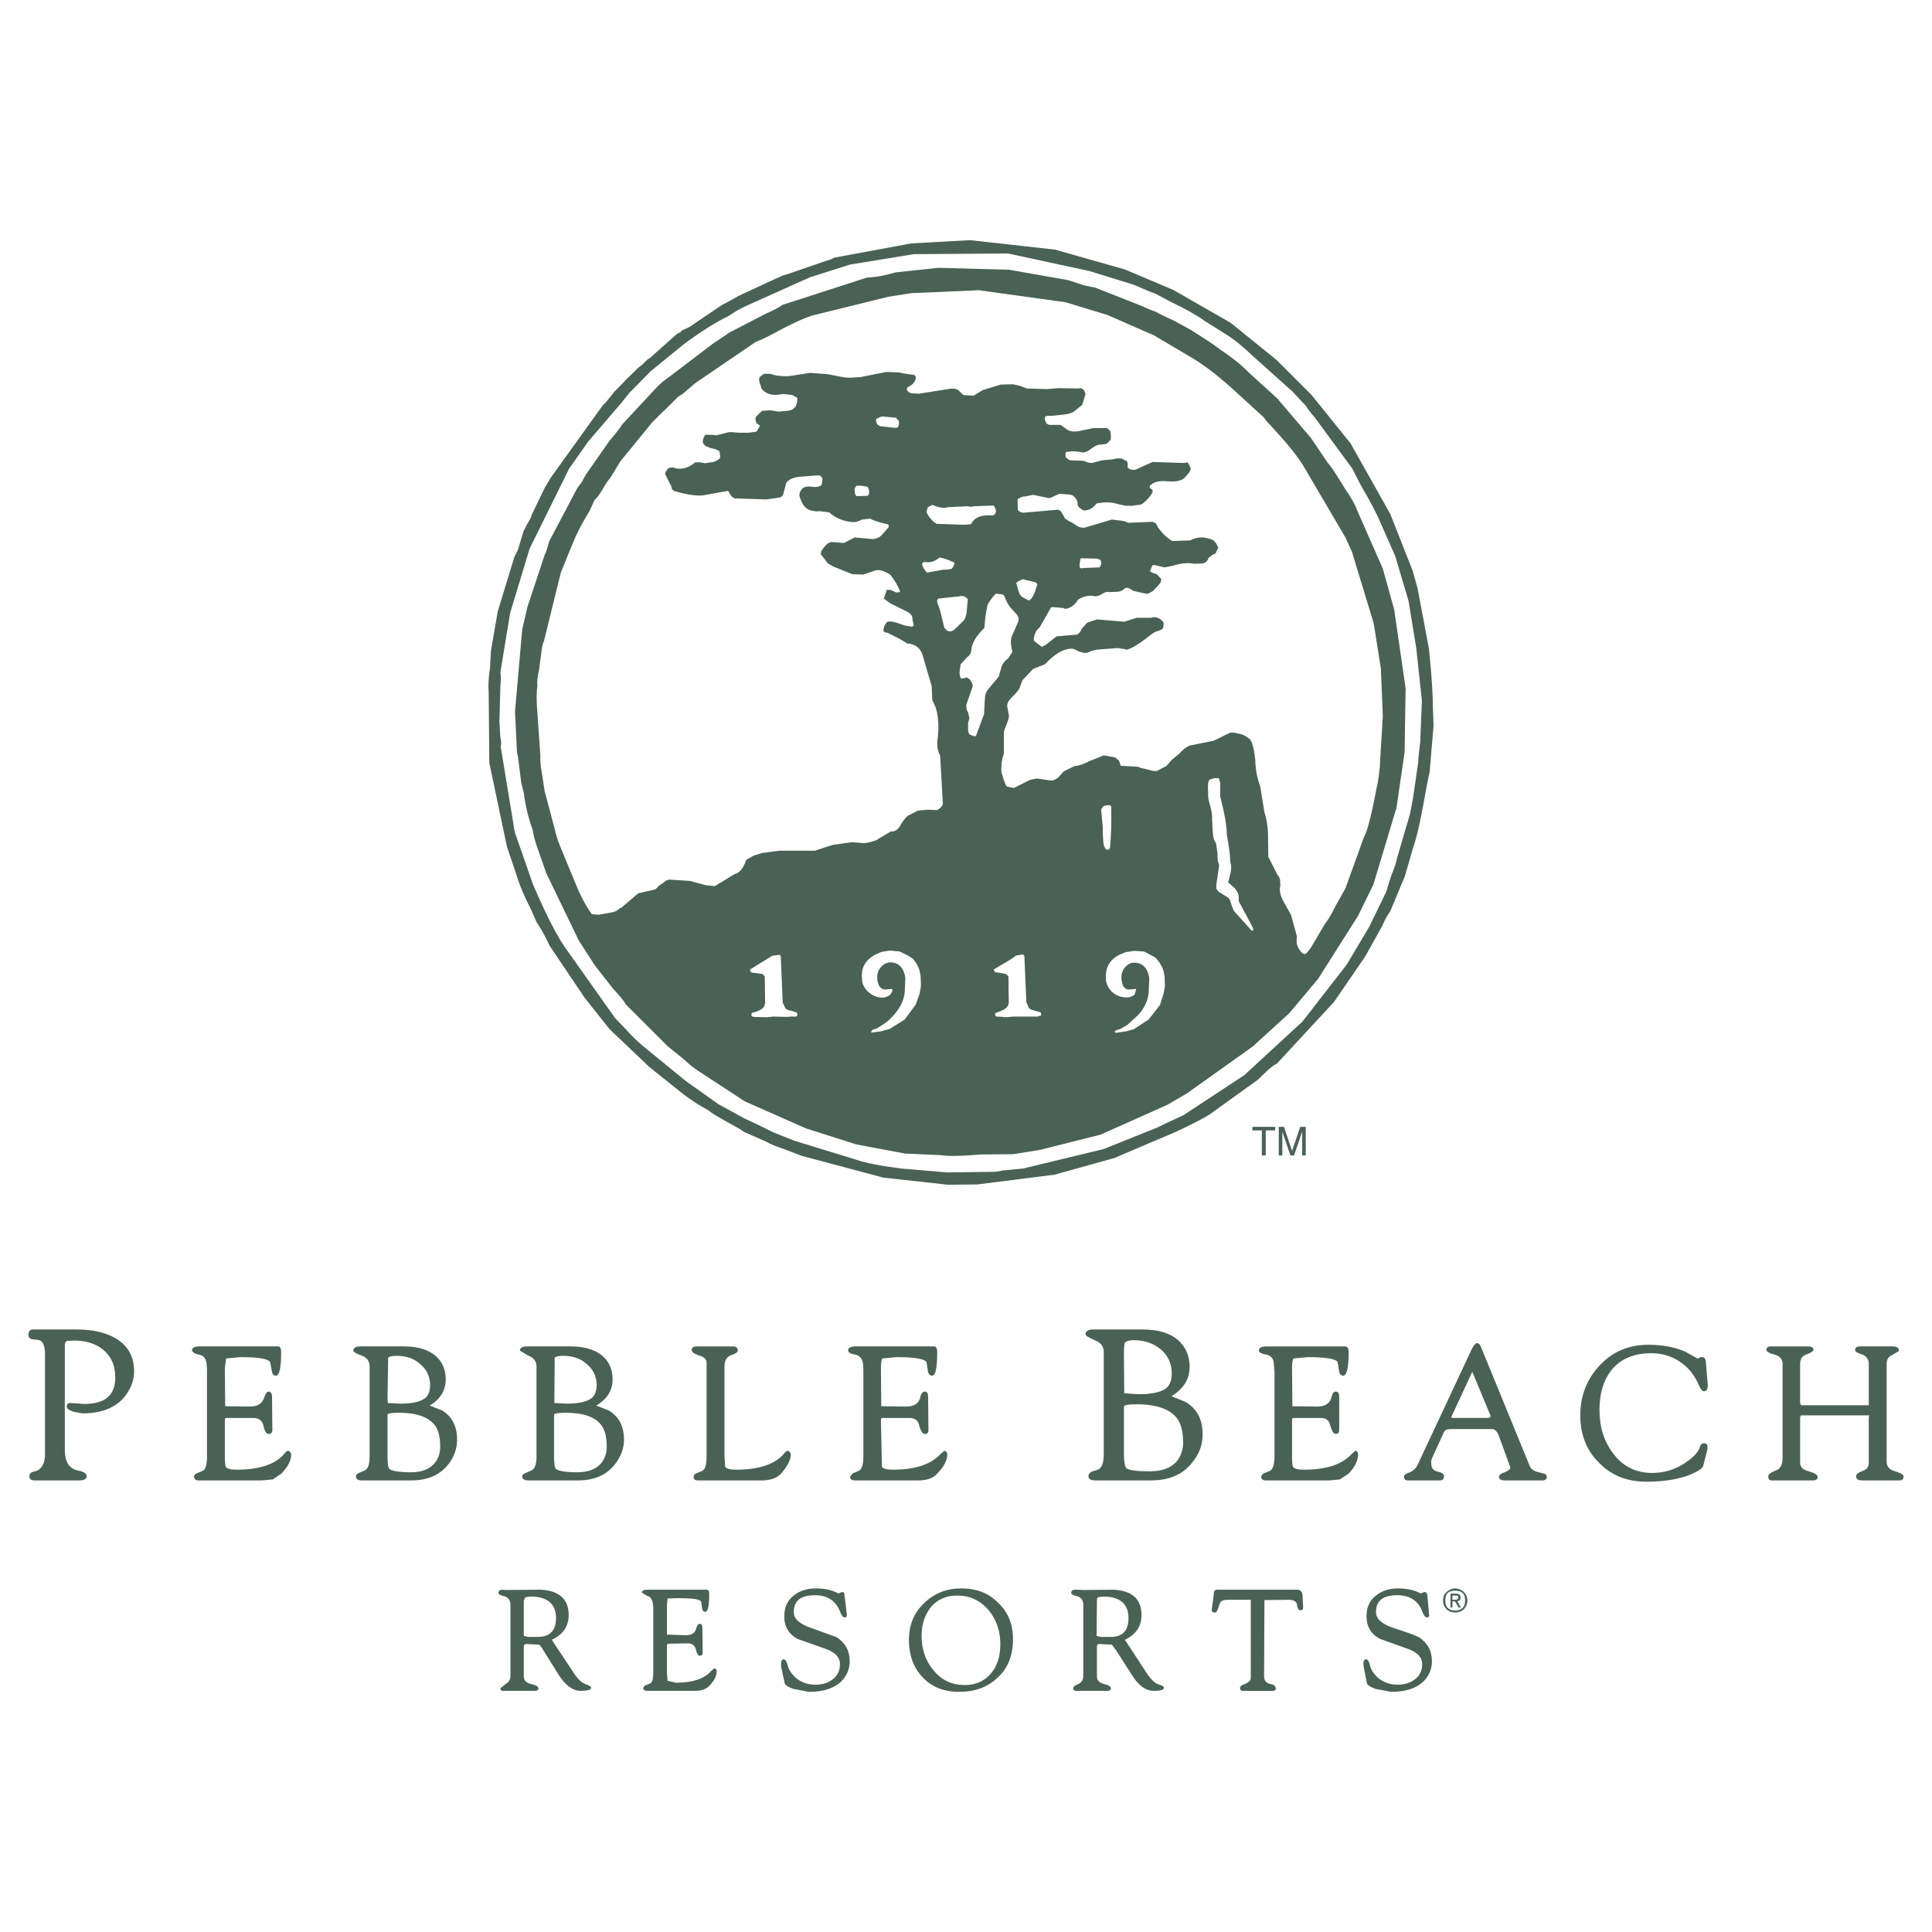 <?xml version="1.0" encoding="utf-8"?>
<!-- Generator: Adobe Illustrator 13.0.0, SVG Export Plug-In . SVG Version: 6.00 Build 14948)  -->
<!DOCTYPE svg PUBLIC "-//W3C//DTD SVG 1.0//EN" "http://www.w3.org/TR/2001/REC-SVG-20010904/DTD/svg10.dtd">
<svg version="1.0" id="Layer_1" xmlns="http://www.w3.org/2000/svg" xmlns:xlink="http://www.w3.org/1999/xlink" x="0px" y="0px"
	 width="192.756px" height="192.756px" viewBox="0 0 192.756 192.756" enable-background="new 0 0 192.756 192.756"
	 xml:space="preserve">
<g>
	<polygon fill-rule="evenodd" clip-rule="evenodd" fill="#FFFFFF" points="0,0 192.756,0 192.756,192.756 0,192.756 0,0 	"/>
	<polygon fill-rule="evenodd" clip-rule="evenodd" fill="#4A6255" points="127.224,112.426 124.952,112.426 124.952,112.783 
		125.894,112.783 125.894,115.281 126.282,115.281 126.282,112.783 127.224,112.783 127.224,112.426 	"/>
	<polygon fill-rule="evenodd" clip-rule="evenodd" fill="#4A6255" points="130.274,112.426 129.723,112.426 128.911,114.826 
		128.101,112.426 127.581,112.426 127.581,115.281 127.938,115.281 127.938,112.912 128.749,115.281 129.106,115.281 
		129.917,112.912 129.917,115.281 130.274,115.281 130.274,112.426 	"/>
	<path fill-rule="evenodd" clip-rule="evenodd" fill="#4A6255" d="M105.254,24.902l-8.47-0.941l-5.874,0.325l-7.724,1.428
		c-0.129,0.098-0.357,0.227-0.714,0.292l-3.959,1.363l-0.356,0.097c-0.552,0.259-1.104,0.487-1.655,0.746l-2.855,1.331
		c-0.195,0.13-0.747,0.422-1.655,0.909l-3.213,2.174l-0.714,0.325l-0.195,0.195l-0.324,0.162l-2.661,2.369l-0.325,0.227
		l-0.455,0.455l-0.454,0.356l-1.233,1.201l-0.26,0.292l-0.812,0.811l-0.941,1.168l-0.227,0.195l-5.225,7.269l-0.584,0.974
		l-1.331,2.758c-0.032,0.195-0.162,0.455-0.389,0.812l-0.422,0.812l-0.552,1.849l-0.357,0.714l-1.655,5.419l-0.681,3.927
		l-0.098,1.785c-0.097,0.584-0.195,1.395-0.13,2.336l0.065,7.074l1.752,8.341l1.038,3.083c0.325,1.039,0.779,2.044,1.298,3.051
		l0.649,1.46c0.519,0.746,0.909,1.525,1.298,2.337l3.472,5.159l2.499,3.148l3.959,3.766l3.407,2.725
		c0.909,0.682,1.688,1.17,2.369,1.525c0.421,0.324,1.039,0.715,1.817,1.137c0.908,0.52,1.558,0.844,1.882,1.104l2.142,0.941
		c0.357,0.193,0.876,0.453,1.525,0.648l2.044,0.779l8.146,2.174l6.458,0.713l2.953-0.031l7.692-0.975l6.165-1.719v-0.033l5.81-2.467
		c1.688-0.777,2.855-1.395,3.439-1.752l4.868-3.504l0.876-0.844c0.324-0.293,0.649-0.584,1.039-0.779l5.679-6.135l3.115-4.542
		l1.72-3.083c0.195-0.486,0.454-0.974,0.779-1.428l1.461-3.505l0.811-2.823c0.324-0.909,0.616-2.142,0.909-3.7
		c0.389-2.109,0.616-3.375,0.746-3.862l0.39-4.608l-0.065-1.817c0-1.071-0.098-3.018-0.39-5.842l-1.136-6.036l-0.486-1.752
		l-2.239-5.679l-3.959-7.042l-3.895-4.835l-3.505-3.505l-4.575-3.7l-5.712-3.277l-4.836-2.044L105.254,24.902L105.254,24.902z"/>
	<path fill-rule="evenodd" clip-rule="evenodd" fill="#FFFFFF" d="M113.107,28.407l-4.414-1.363l-8.113-1.752l-9.411,0.065
		l-6.361,1.038l-3.991,1.266l-6.296,2.824c-0.779,0.357-1.363,0.714-1.817,1.039c-1.233,0.584-2.726,1.525-4.446,2.791l-3.343,2.726
		l-2.109,2.142l-0.974,1.201l-3.147,3.667l-1.915,2.726l-3.926,7.951l-1.948,6.425l-0.973,5.939c0.065,0.389,0.065,0.811,0,1.331
		l-0.098,3.57l0.098,1.59c0.097,0.357,0.097,0.682,0.032,0.909l1.396,8.502l1.817,5.225c1.396,3.245,2.563,5.517,3.569,6.815
		l4.641,6.555l1.006,1.039c0.649,0.746,1.46,1.525,2.499,2.336l3.537,2.889l3.246,2.305l2.661,1.459
		c0.227,0.098,1.168,0.52,2.758,1.332l2.207,0.875l6.133,1.883c0.941,0.324,2.434,0.617,4.479,0.877l4.576,0.389l4.868-0.064
		l0.714-0.131l2.012-0.193l8.048-1.947l5.42-2.176c0.486-0.258,1.33-0.648,2.531-1.199l6.068-3.992l5.81-5.355l4.413-5.679
		l2.239-3.764l1.688-3.472l0.52-1.655c0.292-0.714,0.486-1.266,0.552-1.655l0.974-3.343c0.324-0.909,0.584-2.207,0.811-3.894
		l0.357-2.466c0-0.39,0.064-1.006,0.194-1.98l0.162-4.121l-0.552-5.16l-0.778-4.771l-1.33-4.478l-1.461-3.31
		c-0.39-0.941-1.071-2.207-2.012-3.83l-0.812-1.59l-3.765-5.127c-0.422-0.455-0.682-0.844-0.844-1.103l-1.363-1.46l-4.023-3.603
		c-0.747-0.714-1.493-1.363-2.271-1.882l-2.467-1.557c-0.746-0.552-1.85-1.168-3.277-1.85l-1.655-0.876
		C114.989,29.218,114.308,28.926,113.107,28.407L113.107,28.407z"/>
	<path fill-rule="evenodd" clip-rule="evenodd" fill="#4A6255" d="M106.584,27.953l-5.906-1.039l-7.042-0.195l-4.284,0.455
		c-0.973,0.292-1.947,0.486-2.856,0.519l-8.438,2.726c-0.324,0.259-0.843,0.519-1.59,0.844l-3.765,1.947
		c-0.195,0.162-0.714,0.519-1.525,1.038L66.7,37.656c-0.356,0.227-0.714,0.519-1.167,0.974l-3.44,3.699
		c-0.227,0.357-0.616,0.876-1.266,1.623l-2.401,3.44l-0.39,0.714l-0.454,0.616l-2.791,5.29c-0.162,0.584-0.292,1.071-0.454,1.363
		l-1.72,5.192l-0.52,2.271l-0.714,8.146l0.195,4.056l0.098,0.455L52,78.059l0.26,1.071c0.162,1.266,0.455,2.466,0.876,3.635
		c0.064,0.454,0.194,0.941,0.389,1.558l0.974,2.791l3.245,6.718l1.59,2.466l1.85,2.369c0.649,0.682,1.071,1.201,1.266,1.557
		l4.154,4.154l1.688,1.363c0.357,0.357,0.941,0.844,1.72,1.33l4.316,2.824l6.101,2.693l4.998,1.59l4.835,0.908l3.57,0.162
		c0.811,0.131,2.109,0.098,3.959-0.064l3.277-0.031l2.661-0.424l6.068-1.523l6.686-2.986l1.947-1.137l6.555-4.672l3.667-3.344
		l2.856-3.406l3.991-6.296l1.525-3.115l2.304-7.659l0.812-5.549l0.098-6.393l-1.136-7.821l-1.136-4.089l-2.597-5.906
		c-0.194-0.552-0.616-1.266-1.2-2.11c-0.844-1.395-1.396-2.239-1.688-2.531l-1.688-2.499l-3.374-3.959l-2.824-2.563
		c-0.616-0.649-1.558-1.428-2.823-2.272c-0.714-0.551-1.72-1.2-2.953-1.979l-1.72-0.941c-0.876-0.389-1.46-0.682-1.784-0.876
		c-0.585-0.195-1.007-0.39-1.266-0.52l-4.771-1.882l-1.104-0.227L106.584,27.953L106.584,27.953z M101.781,38.5l-0.714-0.162
		l-1.233,0.032l-1.785,0.552l-0.908,0.552l-1.039-0.065l-0.389-0.39c-0.195-0.195-0.52-0.292-0.941-0.228l-3.083,0.487l-0.681-0.033
		c-0.26-0.032-0.422-0.162-0.519-0.324v-0.162l0.032-0.098l0.064-0.032c0.455-0.228,0.714-0.52,0.779-0.844
		c0.032-0.162,0-0.292-0.195-0.39l-0.259-0.032h-0.065l-0.844-0.13l-0.194-0.065l-1.363-0.064l-2.596,0.519l-1.071,0.064
		l-0.52-0.032l-1.688-0.325l-1.752-0.129l-1.655,0.259c-0.487,0.098-1.039,0.098-1.72,0l-0.616-0.162h-0.617l-0.422,0.325
		c-0.098,0.227-0.033,0.551,0.13,0.908l0.032,0.195l0.13,0.163c0.292,0.324,0.714,0.486,1.266,0.519l0.844-0.098l0.844,0.098
		l0.519,0.292c0,0.519-0.098,0.876-0.39,1.071c-0.162,0.162-0.422,0.195-0.714,0.228l-0.779,0.064l-0.844-0.13l-0.812,0.065
		l-0.617,0.616v0.065l-0.032,0.098c0.032,0.292,0.13,0.519,0.292,0.584h0.065l0.065,0.097c0.032,0.097-0.065,0.227-0.195,0.422
		l-0.097,0.163l-0.065,0.032l-0.714,0.097h-0.974l-0.876-0.064l-0.227,0.032l-1.168,0.292h-0.065L71.244,43.4l-0.812-0.033
		l-0.097,0.065l-0.032,0.033c-0.195,0.357-0.227,0.617-0.13,0.811l0.228,0.228l0.486,0.194c0.487,0.098,0.812,0.195,0.909,0.39
		l0.064,0.519l-0.064,0.162c-0.39,0.26-0.714,0.39-0.909,0.357l-0.519,0.097l-0.52-0.097h-0.487
		c-0.649,0.551-1.331,0.746-1.979,0.584c-0.26-0.098-0.487-0.098-0.682,0c-0.259,0.259-0.356,0.455-0.324,0.617l0.617,1.233
		c0,0.195,0.097,0.357,0.26,0.422c1.07,0.325,2.012,0.487,2.791,0.455l2.563-0.455l0.098,0.065l0.032,0.065
		c0.195,0.422,0.454,0.617,0.649,0.617l3.083,0.097l1.331-0.195c0.195-0.065,0.324-0.162,0.357-0.389l0.292-1.071
		c0.292-0.39,0.811-0.584,1.493-0.617l1.688-0.13c0.195,0,0.357,0.13,0.422,0.325c0,0.13,0,0.389-0.097,0.648
		c-0.195,0.163-0.487,0.228-0.974,0.163s-0.812,0.033-0.974,0.227c-0.195,0.26-0.292,0.487-0.227,0.747
		c0.259,0.909,0.714,1.396,1.331,1.428l0.324,0.064l0.325-0.032l0.974,0.13c0.681,0.616,1.493,0.909,2.434,0.973
		c0.162,0,0.454-0.064,0.843-0.259l0.812-0.098c0.227,0.162,0.812,0.357,1.785,0.584c0.065,0.097,0.098,0.227,0.033,0.292
		l-0.682,0.779c-0.259,0.26-0.551,0.357-0.876,0.39l-1.817-0.162l-1.071,0.551l-1.168-0.097c-0.39,0-0.714,0.324-1.104,0.941
		l-0.033,0.292l0.065,0.065l0.649,0.844l0.584,0.325l1.85,0.746l1.104,0.033l1.038-0.357c0.39-0.195,0.941-0.065,1.623,0.357
		l0.065,0.064l0.552,0.812l0.357,0.714v0.065v0.098l-0.389,0.032l-0.39-0.195l-0.098-0.032L88.8,58.847h-0.325l-0.292,0.876
		l0.617,0.454l1.817,0.909c0.292,0.194,0.455,0.422,0.422,0.746l0.13,0.552c-0.097,0.163-0.227,0.163-0.422,0.097l-0.422-0.064
		l-0.422-0.13c-0.649-0.259-1.136-0.324-1.363-0.259c-0.292,0.292-0.422,0.617-0.39,0.941l0.162,0.13l0.228,0.032l1.233,0.617
		l0.747,0.455c0.714,0.032,1.233,0.389,1.492,1.038l0.941,3.213l0.065,1.428c0.584,0.941,0.747,2.336,0.487,4.219
		c0,0.519,0.097,0.941,0.292,1.266l0.26,4.64c0.065,0.26-0.097,0.552-0.552,0.812L92.5,80.785l-0.941,0.097l-0.747,0.389
		c-0.292,0.098-0.583,0.422-0.908,0.941c-0.259,0.552-0.617,0.779-1.039,0.747l-1.46,0.876c-0.714,0.26-1.201,0.325-1.493,0.26
		l-0.941-0.065l-1.882,0.26l-1.785,0.584h-3.537l-1.72,0.227l-0.843,0.26l-0.746,0.422c-0.293,0.844-0.682,1.33-1.169,1.428
		l-1.979,1.2L70.4,88.313l-1.558-0.422l-2.013-0.129c-0.194,0-0.357,0.064-0.584,0.259l-0.519,0.357l-0.163,0.195l-0.194,0.162
		l-1.688,0.389l-1.525,1.298l-0.13,0.13l-0.195,0.065c-0.194,0.227-0.552,0.389-1.006,0.454l-1.104,0.195l-0.681-0.065
		c-0.455-0.616-0.909-1.428-1.363-2.434l-1.785-4.316c-0.292-0.714-0.455-1.298-0.552-1.753l-1.006-3.797l-0.26-1.72
		c-0.13-0.747-0.195-1.331-0.163-1.817l-0.324-4.641c-0.065-0.876-0.065-1.687,0.032-2.336c-0.064-0.325,0-0.844,0.162-1.558
		l0.195-1.46c0.065-0.617,0.13-1.071,0.292-1.396l1.687-6.847l1.039-2.564l0.13-0.292c0.324-0.876,0.909-2.012,1.72-3.342
		l0.487-1.071c0.259-0.195,0.519-0.584,0.812-1.071c0.292-0.519,0.551-0.908,0.746-1.103l1.006-1.655l3.18-3.895l1.006-1.006
		l0.228-0.195l1.363-1.363c0.228-0.097,0.52-0.325,0.876-0.649l0.844-0.714l6.003-4.089c0.552-0.195,1.46-0.649,2.759-1.363
		c1.2-0.617,2.142-1.038,2.856-1.266l7.626-1.882l2.272-0.357l6.75-0.292l8.665,1.201l4.154,1.266l4.673,2.044l3.343,1.979
		c1.493,0.844,2.856,1.915,4.219,3.115l3.343,3.051l0.356,0.455c1.98,2.109,3.245,3.667,3.797,4.706l4.024,6.848l0.649,1.427
		l2.174,7.14l0.714,4.511l0.195,4.771l-0.26,4.251c-0.032,1.2-0.194,2.174-0.39,3.051l-0.357,1.785
		c-0.356,1.623-0.648,2.596-0.876,2.953l-1.85,5.127l-1.006,1.785c-0.39,0.811-0.747,1.396-1.039,1.752l-1.396,2.369l-0.324,0.422
		c-0.162,0.227-0.324,0.26-0.487,0.162c-0.519-0.454-0.713-1.006-0.583-1.688l-0.584-2.142l-0.779-1.396
		c-0.292-0.551-0.422-1.071-0.292-1.525l-0.032-0.616l-0.098-0.292l-0.13-0.13l-0.941-1.85l-0.032-2.336
		c-0.032-0.812-0.162-1.558-0.356-2.11l-0.423-2.596c-0.324-0.909-0.486-1.785-0.486-2.628c-0.13-1.136-0.324-1.851-0.552-2.077
		c-0.324-0.26-0.616-0.422-0.844-0.487l-0.746-0.163h-0.357l-1.655,0.812l-2.434,0.487c-0.324,0.162-0.682,0.422-1.006,0.811
		l-0.714,0.584l-0.584,0.649l-0.941,0.486h-0.324l-0.779-0.194c-0.324-0.065-0.584-0.13-0.746-0.227l-1.753-0.098l-0.162-0.519
		l-0.422-0.324l-1.104-0.195l-1.46,0.584c-0.584,0.325-1.071,0.454-1.46,0.487l-1.071,0.519l-0.552,0.617
		c-0.292,0.227-0.52,0.324-0.778,0.292l-1.363-0.194l-0.649,0.129l-1.622,0.812l-0.714-0.129c-0.098-0.163-0.292-0.52-0.455-1.168
		l-0.064-0.163c-0.065-0.39-0.032-0.876,0.064-1.428l0.163-0.552v-2.077c0-0.162,0.129-0.486,0.324-0.974
		c0.162-0.389,0.227-0.714,0.13-0.973l-0.13-0.714c0-0.259,0.162-0.584,0.519-0.908c0.39-0.39,0.617-0.649,0.715-0.876l0.292-0.779
		l1.07-1.136l1.169-0.454c0.974-1.039,1.85-1.558,2.628-1.558h0.098l0.162,0.032c0.616,0.325,1.071,0.455,1.396,0.357
		c0.26-0.13,0.487-0.228,0.649-0.228l0.227-0.065l2.077-0.162l0.714,0.097l0.163,0.065l0.162-0.032
		c0.454-0.13,1.07-0.52,1.882-1.136c0.552-0.454,0.909-0.682,1.104-0.682l0.39-0.162l0.129-0.13l0.033-0.065l0.032-0.357v-0.13
		l-0.032-0.064c-0.357-0.422-0.779-0.584-1.233-0.422h-1.428l-1.233,0.39L109.44,61.8l-0.974,0.325l-0.52,0.584
		c-0.162,0.357-0.325,0.551-0.552,0.616l-1.979,0.163l-0.747,0.584c-0.292,0.26-0.551,0.422-0.746,0.454l-0.682-0.519l-0.097-0.13
		V63.78c0.032-0.487,0.227-0.876,0.52-1.136l0.064-0.033l0.064-0.13l1.071-1.882h0.032l0.13-0.032l1.104,0.097l0.065,0.065h0.194
		c0.486-0.097,0.844-0.389,1.136-0.844l0.064-0.097l0.098-0.032c0.487-0.292,1.038-0.39,1.591-0.26c0.162,0,0.389-0.065,0.714-0.26
		c0.259-0.162,0.486-0.227,0.681-0.162l0.844-0.033c0.325-0.032,0.553-0.162,0.714-0.357c0.228-0.097,0.487,0,0.812,0.26
		l1.136,0.259l0.324,0.033l0.228-0.097l0.324-0.195l0.52-0.552l0.228-0.292l0.064-0.325l-0.454-0.487
		c-0.324-0.097-0.552-0.194-0.682-0.292l0.228-0.552l0.064-0.064h0.195l0.974,0.227l0.843-0.163c0.779-0.259,1.493-0.325,2.11-0.194
		l0.844-0.033c0.292-0.065,0.519-0.26,0.584-0.552c0.227-0.194,0.454-0.357,0.714-0.454l0.26-0.584l-0.194-0.389l-0.261-0.324
		c-0.844-0.39-1.622-0.39-2.336,0l-1.785,0.064c-0.486-0.259-0.974-0.714-1.46-1.396c-0.098-0.292-0.26-0.487-0.552-0.519
		l-2.401,0.098l-0.292-0.13l-0.26-0.065l-1.071-0.13l-2.726,0.811c-0.26,0.033-0.52-0.032-0.779-0.194
		c-0.356-0.26-0.584-0.39-0.714-0.422l-0.454-0.292l-0.324-0.584c-0.13-0.227-0.325-0.324-0.52-0.292l-3.311,0.292
		c-0.292-0.032-0.486-0.13-0.552-0.324l-0.032-1.006c0.195-0.162,0.422-0.292,0.746-0.292l0.812-0.162l1.558,0.324l0.194-0.032
		l0.845-0.389l1.006,0.064l0.194,0.033l0.098,0.032c0.356,0.227,0.552,0.552,0.552,0.974c-0.032,0.097,0.13,0.259,0.454,0.486
		l0.13,0.065h0.098c0.422,0,0.812-0.227,1.104-0.584l0.13-0.13h0.064c0.682-0.13,1.298-0.13,1.882,0.033l0.098,0.032l0.877,0.195
		l0.194-0.032l0.26,0.032l1.006-0.129c0.324-0.163,0.648-0.487,0.974-0.909c0.162-0.195,0.227-0.39,0.194-0.552l-0.26-0.195
		l-0.032-0.129l0.032-0.097c0.324-0.357,0.877-0.52,1.655-0.454c0.844,0.097,1.428-0.033,1.752-0.292
		c0.487-0.487,0.715-0.844,0.649-1.039l-0.292-0.551l-0.324,0.065l-3.181-0.098l-1.655,0.747l-0.064,0.032h-0.228
		c-0.26,0-0.422-0.097-0.519-0.227l-0.033-0.065l0.033-0.162l-0.065-0.389l-0.584-0.293h-0.454l-0.454,0.098l-1.039,0.097
		l-0.974,0.26l-0.39-0.033l-0.389-0.163h-0.098l-0.064-0.032l-1.104-0.033l-0.227-0.033l-0.26-0.194l-0.098-0.097v-0.065
		c-0.032-0.195-0.032-0.357,0.065-0.454l0.682-0.065l0.714,0.065c0.292,0.13,0.616,0.032,1.006-0.26s0.714-0.487,0.941-0.454
		l0.486-0.065l0.098-0.033h0.097l0.39-0.39l0.032-0.162v-0.259l-0.064-0.455l-0.292-0.292h-1.428l-1.396,0.292
		c-0.552,0.098-0.974,0.033-1.298-0.227l-0.13-0.098l-0.098-0.065l-0.324-0.227h-0.844c-0.325,0.033-0.552-0.065-0.649-0.324
		l-0.064-0.227c-0.033-0.163,0-0.292,0.129-0.325l0.13-0.032h0.487l1.428-0.163c0.357-0.064,0.649-0.163,0.844-0.357l0.649-0.519
		l0.064-0.065l0.325-1.071l-0.13-0.357l-0.293-0.227l-0.389,0.033l-1.915-0.033l-1.104,0.097l-2.044-0.064L101.781,38.5
		L101.781,38.5z M96.557,50.507c0.162,0.065,0.357,0.065,0.649,0l1.947-0.065c0.195,0.325,0.293,0.584,0.13,0.811
		c-0.097,0.13-0.194,0.195-0.356,0.163h-0.455c-0.811,0.032-1.33,0.324-1.59,0.876l-0.649,0.065l-2.791-0.097l-0.325-0.227
		c-0.292-0.292-0.552-0.584-0.682-0.974l0.13-0.454l0.454-0.227c0.649,0.259,1.136,0.356,1.525,0.227L96.557,50.507L96.557,50.507z
		 M107.785,56.673l-0.065-0.097c-0.032-0.098,0-0.39,0.065-0.812l0.097-0.065l1.591,0.033l0.292,0.13
		c0.162,0.228,0.13,0.454-0.032,0.714l-0.065,0.032l-1.622,0.065l-0.098,0.032L107.785,56.673L107.785,56.673z M103.339,58.101
		l0.162,0.195l-0.032,0.097l-0.26,0.779c-0.26,0.552-0.454,0.779-0.616,0.714c-0.032,0-0.162-0.097-0.487-0.259
		c-0.227-0.097-0.389-0.325-0.486-0.649l-0.228-0.811l0.13-0.13l0.227-0.13c0.195-0.098,0.293-0.13,0.357-0.098L103.339,58.101
		L103.339,58.101z M100.159,59.398l0.324,0.714l0.26,0.422l0.616,0.681c0.26,0.26,0.324,0.552,0.227,0.812l-0.681,1.558
		c-0.098,0.422-0.032,0.909,0.097,1.46l-0.422,0.649c-0.259,0.162-0.519,0.455-0.648,0.811l-0.292,1.006l-1.104,1.331
		c-0.162,0.227-0.228,0.454-0.26,0.682l-0.098,1.72L97.4,73.353c-0.065,0.097-0.162,0.13-0.228,0.097l-0.259-0.097
		c-0.195-0.032-0.325-0.227-0.325-0.552V72.12l0.13-0.454l-0.13-0.584l-0.13-0.227l-0.065-0.486l0.617-1.785
		c0.098-0.162,0-0.455-0.259-0.812l-0.325-0.194l-0.26,0.097l-0.26,0.032c-0.129-0.162-0.194-0.389-0.162-0.713l0.098-0.714
		l0.616-0.681c0.325-0.228,0.455-0.487,0.455-0.812c0.065-0.616,0.487-1.363,1.298-2.142c0.064-0.876,0.162-1.623,0.324-2.304
		c0.098-0.227,0.324-0.584,0.812-1.104l0.648,0.065L100.159,59.398L100.159,59.398z M96.459,60.891
		c-0.032,0.455-0.129,0.779-0.292,1.006l-0.974,0.941c-0.227,0.163-0.422,0.195-0.681,0.098l-0.292-0.292l-0.455-1.85l-0.194-0.519
		c-0.098-0.227-0.098-0.422,0.032-0.552l2.11-0.227c0.325-0.098,0.617,0,0.844,0.292L96.459,60.891L96.459,60.891z M110.154,80.395
		l0.421-0.064c0.163-0.033,0.26,0.064,0.293,0.162c0.032,1.46,0,2.855-0.13,4.154l-0.195,0.13c-0.162,0.033-0.26-0.065-0.324-0.26
		c-0.13-0.13-0.194-0.812-0.194-1.947l-0.162-1.817l0.13-0.194L110.154,80.395L110.154,80.395z M102.073,95.226l0.13,0.162
		l0.195,4.608l0.259,0.584c0.13,0.131,0.325,0.195,0.584,0.26l0.585,0.162l0.064,0.293l-0.357,0.129h-2.498l-0.228,0.033h-0.13
		l-0.194,0.031l-0.162-0.031l-0.065,0.031h-0.097l-0.065-0.031l-0.616-0.033v-0.031l-0.032,0.064l-0.098-0.098l-0.065-0.064V101.1
		l0.39-0.162c0.487-0.162,0.812-0.389,0.908-0.648l0.065-0.229l-0.032-2.627l-0.228-0.261l-0.94-0.162h-0.13l-0.13-0.13
		l-0.033-0.162l1.591-0.941l0.648-0.454L102.073,95.226L102.073,95.226z M113.594,96.102c-0.52-0.13-0.876-0.033-1.168,0.227
		c-0.487,0.422-0.649,0.974-0.487,1.655c0.065,0.422,0.292,0.682,0.617,0.746l0.811-0.064l-0.162,0.551
		c-0.324,0.324-0.876,0.391-1.59,0.162c-0.486-0.193-0.779-0.486-1.006-0.844c-0.195-0.324-0.292-0.615-0.26-0.875
		c-0.098-1.071,0.324-1.883,1.33-2.402l0.617-0.26l0.844-0.13l1.006,0.065l1.104,0.584l0.162,0.162
		c0.39,0.487,0.649,0.941,0.714,1.427l0.065,0.326l0.032,0.973l-0.13,0.713l-0.357,1.137l-1.136,1.461l-1.492,0.973l-0.617,0.162
		l-0.129,0.064v-0.031l-1.007,0.162l-0.13-0.064c-0.032-0.066,0.033-0.162,0.162-0.195l0.455-0.162l0.648-0.389l1.006-0.91
		c0.682-0.713,1.006-1.459,1.104-2.238l0.065-1.492C114.535,96.751,114.178,96.264,113.594,96.102L113.594,96.102z M121.155,77.637
		h0.454l0.13,0.487v1.331c0.454,1.817,0.682,3.05,0.649,3.764c0.26,1.363,0.356,2.272,0.356,2.759
		c0.098,0.292,0.13,0.649,0.033,1.071l-0.195,0.812l-0.064,0.162l0.292,0.26c0.552,0.421,0.811,0.876,0.778,1.33v0.292l0.032,0.065
		l1.331,2.499c0.13,0.26,0.098,0.389-0.064,0.389l-1.785-1.979l-0.292-0.747c-0.065-0.357-0.228-0.584-0.455-0.682l-0.778-0.487
		l-0.227-0.292v-0.389l0.291-1.98c-0.129-0.227-0.194-0.616-0.162-1.103l-0.162-1.104c-0.228-0.26-0.292-0.617-0.324-1.136
		l-0.065-1.266c0.033-0.325-0.032-0.747-0.194-1.298s-0.228-0.974-0.194-1.266c-0.065-0.843,0-1.298,0.194-1.363L121.155,77.637
		L121.155,77.637z M89.385,41.68l0.292,0.325c0.065,0.486-0.065,0.714-0.357,0.681l-1.525-0.162l-0.292-0.195l-0.097-0.324
		c-0.033-0.162,0.032-0.227,0.162-0.292l0.324-0.13l0.195-0.032L89.385,41.68L89.385,41.68z M85.263,48.819l0.065-0.194l0.13-0.162
		h0.519l0.552,0.097c0.162,0.162,0.227,0.422,0.162,0.747l-0.13,0.162l-1.103,0.033C85.328,49.403,85.263,49.176,85.263,48.819
		L85.263,48.819z M94.544,56.835h-0.422L92.5,57.127c-0.39-0.389-0.519-0.714-0.487-0.941l0.195-0.13
		c0.552,0.13,1.039-0.033,1.525-0.422c0.26,0,0.746,0.162,1.46,0.486c0.065,0.098,0,0.325-0.227,0.617L94.544,56.835L94.544,56.835z
		 M77.767,95.258l0.13,0.13l0.195,4.641l0.259,0.551c0.098,0.162,0.325,0.227,0.584,0.26l0.584,0.195l0.033,0.26
		c-0.065,0.129-0.195,0.162-0.325,0.129h-0.519v0.033l-1.655-0.033l-0.098,0.033h-0.227l-0.228,0.031l-1.331-0.031l-0.032-0.064
		l-0.033,0.064l-0.064-0.064l-0.065-0.066v-0.193c0.065-0.098,0.162-0.131,0.389-0.162c0.519-0.195,0.844-0.391,0.908-0.65
		l0.065-0.227l-0.033-2.66l-0.227-0.261l-0.974-0.13h-0.097l-0.162-0.162v-0.162l2.207-1.363L77.767,95.258L77.767,95.258z
		 M88.8,94.836l0.974,0.098l0.909,0.454l0.39,0.259c0.389,0.455,0.649,0.941,0.714,1.429l0.064,0.324l0.033,0.973l-0.13,0.746
		l-0.389,1.104l-1.104,1.494l-1.493,0.941l-0.617,0.162l-0.162,0.064l-1.006,0.129l-0.097-0.031l0.162-0.229l0.454-0.162
		l0.617-0.389c0.389-0.227,0.681-0.52,1.005-0.877c0.682-0.746,1.039-1.492,1.136-2.271l0.065-1.492
		c-0.13-0.844-0.487-1.331-1.071-1.493c-0.454-0.13-0.843-0.033-1.168,0.228c-0.519,0.422-0.649,0.974-0.519,1.654
		c0.097,0.422,0.292,0.682,0.649,0.779l0.779-0.064c0.097,0.098,0.032,0.26-0.13,0.52c-0.39,0.389-0.909,0.453-1.59,0.193
		c-0.487-0.227-0.812-0.518-1.006-0.844c-0.227-0.355-0.292-0.648-0.26-0.908c-0.129-1.038,0.325-1.85,1.298-2.369l0.649-0.292
		L88.8,94.836L88.8,94.836z"/>
	<path fill-rule="evenodd" clip-rule="evenodd" fill="#4A6255" d="M50.409,159.287c0.325,0.129,0.52,0.422,0.52,0.842v7.107
		c0,0.357-0.195,0.617-0.487,0.779l-0.519,0.422c0,0.162,0.065,0.26,0.227,0.26h3.18c0.26,0,0.39-0.098,0.39-0.227
		c0-0.195-0.228-0.357-0.747-0.455c-0.487-0.129-0.714-0.357-0.714-0.779v-2.953c0-0.162,0.098-0.26,0.227-0.26l1.298,0.066
		c0.13,0.098,0.292,0.291,0.455,0.615l1.525,2.436c0.681,1.037,1.395,1.557,2.174,1.557c0.682,0,1.039-0.098,1.039-0.324
		c0-0.098-0.195-0.227-0.52-0.324c-0.389-0.131-0.779-0.486-1.168-1.072l-2.239-3.373c1.136-0.52,1.688-1.363,1.688-2.467
		c0-1.59-0.94-2.436-2.791-2.531l-3.538,0.031l-0.259-0.031c-0.259,0-0.422,0.096-0.422,0.324
		C49.728,159.059,49.955,159.189,50.409,159.287L50.409,159.287L50.409,159.287z M52.259,159.709l0.162-0.357l0.52-0.064
		c1.688,0,2.531,0.746,2.531,2.141c0,1.266-0.617,1.883-1.818,1.883h-0.973l-0.422-0.098V159.709L52.259,159.709z"/>
	<path fill-rule="evenodd" clip-rule="evenodd" fill="#4A6255" d="M70.757,159.027c0-0.293-0.064-0.422-0.259-0.422h-5.874
		c-0.389,0-0.584,0.096-0.584,0.291l0.519,0.324c0.422,0.066,0.617,0.52,0.617,1.299v6.328c0,0.648-0.098,1.006-0.292,1.104
		l-0.487,0.195c-0.13,0.064-0.195,0.162-0.228,0.291c0.033,0.162,0.163,0.26,0.357,0.26h4.803c0.649,0,1.136-0.162,1.46-0.52
		c0.486-0.52,0.714-0.973,0.714-1.428c0-0.193-0.098-0.291-0.26-0.291l-0.292,0.26c-0.682,0.777-1.85,1.168-3.505,1.168
		l-0.844-0.195l-0.065-0.844v-2.693l0.098-0.162l2.044-0.033c0.389,0,0.649,0.229,0.747,0.617c0.097,0.422,0.227,0.617,0.389,0.617
		c0.194,0,0.292-0.098,0.292-0.293l-0.032-2.498c0-0.26-0.098-0.391-0.26-0.391c-0.163,0-0.26,0.162-0.357,0.455
		c-0.098,0.422-0.422,0.682-1.039,0.682l-1.882-0.064v-0.293v-2.596l0.065-0.715l1.071-0.031c1.363,0,2.109,0.098,2.271,0.324
		l0.098,0.617c0.033,0.26,0.13,0.422,0.325,0.422C70.627,160.812,70.757,160.229,70.757,159.027L70.757,159.027z"/>
	<path fill-rule="evenodd" clip-rule="evenodd" fill="#4A6255" d="M79.194,160.844c0-1.135,0.682-1.688,2.109-1.688
		c1.298,0,2.109,0.584,2.532,1.688c0.13,0.324,0.259,0.52,0.421,0.52c0.195,0.033,0.26-0.098,0.227-0.324l-0.227-1.883
		c0-0.227-0.064-0.324-0.259-0.324l-0.227,0.098l-0.033,0.033h-0.032l-0.162-0.033c-0.552-0.293-1.266-0.455-2.142-0.455
		s-1.59,0.227-2.174,0.682c-0.649,0.486-0.974,1.168-0.974,2.045c-0.032,1.039,0.422,1.816,1.298,2.305l2.563,0.908
		c1.136,0.357,1.688,0.877,1.688,1.623c0,0.648-0.259,1.168-0.746,1.525c-0.455,0.355-1.039,0.518-1.72,0.518
		c-0.779,0-1.46-0.26-2.012-0.746c-0.39-0.389-0.649-0.777-0.747-1.232c-0.098-0.357-0.228-0.553-0.39-0.553
		c-0.227,0-0.292,0.26-0.259,0.715l0.357,1.654c0.032,0.195,0.324,0.391,0.876,0.584l1.525,0.293h0.033
		c1.427,0,2.499-0.357,3.212-1.039c0.551-0.551,0.844-1.232,0.844-2.012c0-1.07-0.454-1.85-1.298-2.4l-2.596-0.941
		C79.746,162.012,79.194,161.492,79.194,160.844L79.194,160.844z"/>
	<path fill-rule="evenodd" clip-rule="evenodd" fill="#4A6255" d="M101.067,163.537c0-1.492-0.487-2.693-1.493-3.635
		c-0.94-0.973-2.174-1.428-3.667-1.428c-1.46,0-2.693,0.488-3.699,1.461c-1.006,0.941-1.525,2.174-1.525,3.668
		c0,1.523,0.454,2.758,1.33,3.699c0.909,1.006,2.143,1.492,3.667,1.492c1.59,0,2.856-0.455,3.862-1.428
		C100.58,166.426,101.067,165.127,101.067,163.537L101.067,163.537L101.067,163.537z M98.796,167.043
		c-0.682,0.746-1.525,1.07-2.532,1.07c-1.298,0-2.304-0.455-3.147-1.492c-0.812-0.975-1.168-2.109-1.168-3.439
		c0-1.137,0.325-2.045,0.909-2.824c0.649-0.779,1.558-1.168,2.596-1.168h0.065c1.233,0,2.304,0.486,3.148,1.492
		c0.779,0.973,1.136,2.076,1.136,3.375C99.802,165.291,99.478,166.295,98.796,167.043L98.796,167.043z"/>
	<path fill-rule="evenodd" clip-rule="evenodd" fill="#4A6255" d="M111.095,158.605l-2.953,0.031l-0.844-0.031
		c-0.292,0-0.422,0.096-0.422,0.324c0,0.129,0.228,0.26,0.682,0.357c0.357,0.129,0.52,0.422,0.52,0.842v7.107
		c0,0.357-0.162,0.617-0.487,0.779c-0.356,0.131-0.519,0.293-0.519,0.422c0,0.162,0.097,0.26,0.259,0.26h3.181
		c0.228,0,0.324-0.098,0.324-0.227c0-0.195-0.227-0.357-0.681-0.455c-0.487-0.129-0.714-0.357-0.714-0.779v-2.953
		c0-0.162,0.064-0.26,0.227-0.26l1.266,0.066l0.454,0.615l1.559,2.436c0.648,1.037,1.362,1.557,2.174,1.557
		c0.682,0,1.006-0.098,1.006-0.324c0-0.098-0.162-0.227-0.552-0.324c-0.356-0.131-0.746-0.486-1.136-1.072l-2.207-3.373
		c1.104-0.52,1.655-1.363,1.655-2.467C113.886,159.547,112.978,158.701,111.095,158.605L111.095,158.605L111.095,158.605z
		 M109.44,159.709c0-0.229,0.032-0.326,0.13-0.357l0.519-0.064c1.655,0,2.499,0.746,2.499,2.141c0,1.266-0.584,1.883-1.753,1.883
		h-1.038l-0.39-0.098L109.44,159.709L109.44,159.709z"/>
	<path fill-rule="evenodd" clip-rule="evenodd" fill="#4A6255" d="M126.153,159.643l2.401-0.031c0.454,0,0.746,0.129,0.844,0.422
		c0.032,0.422,0.162,0.617,0.324,0.617c0.228,0,0.292-0.066,0.292-0.293v-0.033l-0.064-1.199c-0.033-0.357-0.228-0.52-0.552-0.52
		h-7.983c-0.228,0-0.325,0.162-0.325,0.52l-0.194,1.492c0,0.195,0.098,0.26,0.26,0.26c0.162,0.031,0.26-0.098,0.357-0.357
		c0.129-0.391,0.194-0.617,0.292-0.715c0.097-0.129,0.356-0.193,0.714-0.193h2.271v7.756c0,0.291-0.162,0.453-0.52,0.615
		c-0.39,0.131-0.552,0.26-0.552,0.391c0,0.227,0.098,0.324,0.292,0.324h2.986c0.194,0,0.292-0.098,0.292-0.26
		c-0.033-0.162-0.098-0.26-0.26-0.357l-0.39-0.098c-0.324-0.096-0.52-0.324-0.52-0.746L126.153,159.643L126.153,159.643z"/>
	<path fill-rule="evenodd" clip-rule="evenodd" fill="#4A6255" d="M137.284,160.844c0-1.135,0.682-1.688,2.109-1.688
		c1.298,0,2.142,0.584,2.531,1.688c0.13,0.324,0.26,0.52,0.422,0.52c0.194,0.033,0.292-0.098,0.227-0.324l-0.162-1.883
		c-0.032-0.227-0.162-0.324-0.292-0.324l-0.26,0.098v0.033h-0.032l-0.194-0.033c-0.552-0.293-1.266-0.455-2.143-0.455
		c-0.876,0-1.59,0.227-2.174,0.682c-0.649,0.486-0.974,1.168-0.974,2.045c-0.032,1.039,0.422,1.816,1.331,2.305l2.53,0.908
		c1.137,0.357,1.688,0.877,1.688,1.623c0,0.648-0.26,1.168-0.747,1.525c-0.454,0.355-1.038,0.518-1.72,0.518
		c-0.779,0-1.46-0.26-2.012-0.746c-0.39-0.389-0.649-0.777-0.747-1.232c-0.064-0.357-0.227-0.553-0.356-0.553
		c-0.26,0-0.325,0.26-0.26,0.715l0.324,1.654c0.033,0.195,0.325,0.391,0.877,0.584l1.558,0.293l0,0c1.428,0,2.498-0.357,3.212-1.039
		c0.552-0.551,0.844-1.232,0.844-2.012c0-1.07-0.454-1.85-1.298-2.4c-0.292-0.162-1.168-0.488-2.596-0.941
		C137.836,162.012,137.284,161.492,137.284,160.844L137.284,160.844z"/>
	<path fill-rule="evenodd" clip-rule="evenodd" fill="#4A6255" d="M7.702,132.643H3.289c-0.292,0-0.455,0.195-0.455,0.52
		c0,0.26,0.13,0.389,0.357,0.455l0.617,0.064c0.454,0.064,0.682,0.551,0.682,1.428v9.963c0,0.844-0.26,1.395-0.779,1.654
		l-0.552,0.162c-0.13,0.098-0.227,0.195-0.227,0.391c0,0.291,0.194,0.422,0.487,0.422h4.445c0.52,0,0.779-0.131,0.779-0.422
		c0-0.26-0.26-0.455-0.812-0.553c-0.909-0.162-1.363-0.844-1.363-2.076v-10.449c0-0.227,0.097-0.389,0.259-0.422l0.682-0.033
		c1.201,0,2.174,0.324,2.921,0.941c0.779,0.682,1.168,1.559,1.168,2.693c0.033,1.818-1.006,2.693-3.115,2.693l-1.363-0.098
		c-0.26,0-0.357,0.098-0.357,0.391c0,0.193,0.227,0.324,0.681,0.486l0.876,0.162c1.947,0,3.375-0.584,4.284-1.752
		c0.584-0.779,0.876-1.59,0.876-2.434c0-1.461-0.584-2.564-1.85-3.311C10.526,132.936,9.228,132.643,7.702,132.643L7.702,132.643z"
		/>
	<path fill-rule="evenodd" clip-rule="evenodd" fill="#4A6255" d="M22.565,135.531l1.428-0.129c1.785,0,2.759,0.162,2.953,0.486
		l0.162,0.811c0.033,0.357,0.163,0.553,0.39,0.553c0.389,0,0.551-0.779,0.551-2.369c0-0.357-0.097-0.553-0.325-0.553H19.97
		c-0.552,0-0.812,0.131-0.812,0.391c0,0.162,0.227,0.324,0.649,0.422c0.39,0.064,0.649,0.26,0.747,0.648
		c0.064,0.162,0.097,0.52,0.097,1.07v8.406c0,0.844-0.13,1.297-0.389,1.459l-0.617,0.26c-0.195,0.066-0.26,0.195-0.292,0.324
		c0.033,0.26,0.162,0.391,0.422,0.391h6.361l1.07-0.098l0.876-0.584c0.649-0.682,0.974-1.33,0.974-1.914
		c-0.065-0.26-0.195-0.357-0.325-0.357c-0.098,0-0.228,0.098-0.422,0.357c-0.876,1.006-2.467,1.523-4.641,1.523
		c-0.616,0-1.006-0.064-1.136-0.291c-0.065-0.098-0.098-0.455-0.098-1.07v-3.604c0-0.162,0.065-0.193,0.162-0.193h2.694
		c0.551,0,0.876,0.26,1.006,0.811c0.097,0.52,0.292,0.779,0.486,0.779c0.26,0,0.39-0.131,0.39-0.391l-0.033-3.309
		c0-0.357-0.13-0.52-0.357-0.52c-0.13,0-0.292,0.193-0.422,0.584c-0.195,0.617-0.649,0.908-1.395,0.908l-2.499-0.031l-0.033-3.863
		L22.565,135.531L22.565,135.531z"/>
	<path fill-rule="evenodd" clip-rule="evenodd" fill="#4A6255" d="M43.627,135.434c-0.714-0.713-1.817-1.104-3.31-1.104h-4.414
		c-0.422,0-0.649,0.162-0.649,0.422c0,0.131,0.259,0.293,0.811,0.488c0.552,0.193,0.812,0.584,0.812,1.07v9.053
		c0,0.812-0.195,1.234-0.52,1.363l-0.552,0.229c-0.194,0.098-0.292,0.193-0.292,0.355c0,0.26,0.195,0.391,0.584,0.391h4.933
		c1.623,0,2.824-0.52,3.667-1.559c0.617-0.779,0.909-1.621,0.909-2.498c0-1.33-0.487-2.305-1.493-2.922l-1.233-0.486v-0.031
		l0.098-0.033c1.006-0.648,1.493-1.492,1.493-2.564C44.471,136.732,44.179,135.986,43.627,135.434L43.627,135.434L43.627,135.434z
		 M38.727,135.467c0.097-0.131,0.389-0.195,0.844-0.195c0.941,0,1.72,0.26,2.304,0.779c0.682,0.551,1.039,1.266,1.039,2.143
		c0,0.551-0.162,0.973-0.422,1.232c-0.422,0.389-1.266,0.617-2.564,0.617l-1.233-0.066l-0.033-0.453L38.727,135.467L38.727,135.467
		L38.727,135.467z M43.919,144.326c0,0.682-0.194,1.232-0.584,1.688c-0.52,0.584-1.298,0.875-2.336,0.875
		c-1.168,0-1.883-0.129-2.142-0.324c-0.13-0.129-0.195-0.551-0.195-1.232v-4.188c0.033-0.129,0.422-0.193,1.136-0.193
		c1.785,0,2.953,0.422,3.602,1.266C43.756,142.703,43.919,143.418,43.919,144.326L43.919,144.326z"/>
	<path fill-rule="evenodd" clip-rule="evenodd" fill="#4A6255" d="M52.552,134.33c-0.455,0-0.682,0.162-0.682,0.422l0.812,0.488
		c0.552,0.193,0.844,0.584,0.844,1.07v9.053c0,0.779-0.195,1.234-0.552,1.363l-0.519,0.229c-0.227,0.098-0.357,0.193-0.357,0.355
		c0,0.26,0.228,0.391,0.649,0.391h4.933c1.59,0,2.791-0.52,3.635-1.559c0.617-0.779,0.941-1.621,0.941-2.498
		c0-1.33-0.486-2.305-1.525-2.922l-1.233-0.486v-0.031l0.097-0.033c1.006-0.648,1.525-1.461,1.525-2.564
		c0-0.875-0.292-1.621-0.844-2.174c-0.714-0.713-1.85-1.104-3.343-1.104H52.552L52.552,134.33L52.552,134.33z M56.186,135.271
		c0.941,0,1.72,0.26,2.304,0.779c0.682,0.551,1.038,1.266,1.038,2.143c0,0.551-0.162,0.973-0.422,1.232
		c-0.421,0.389-1.266,0.617-2.563,0.617l-1.233-0.066l0.032-4.51C55.439,135.336,55.731,135.271,56.186,135.271L56.186,135.271
		L56.186,135.271z M55.277,141.145c0.033-0.129,0.422-0.193,1.168-0.193c1.785,0,2.953,0.422,3.57,1.266
		c0.357,0.486,0.519,1.201,0.519,2.109c0,0.682-0.194,1.232-0.584,1.688c-0.519,0.584-1.298,0.875-2.336,0.875
		c-1.168,0-1.882-0.129-2.142-0.324c-0.13-0.129-0.195-0.551-0.195-1.232V141.145L55.277,141.145z"/>
	<path fill-rule="evenodd" clip-rule="evenodd" fill="#4A6255" d="M69.524,134.33c-0.357,0-0.519,0.131-0.519,0.391
		c0,0.162,0.259,0.357,0.746,0.52c0.487,0.129,0.747,0.389,0.747,0.68v9.348c0,0.844-0.13,1.297-0.39,1.459l-0.617,0.26
		c-0.194,0.066-0.259,0.195-0.292,0.324c0,0.26,0.13,0.391,0.422,0.391h6.36c0.876,0,1.526-0.227,1.948-0.682
		c0.649-0.746,0.973-1.396,0.973-1.914c-0.065-0.26-0.194-0.357-0.324-0.357c-0.098,0-0.228,0.098-0.422,0.357
		c-0.909,1.006-2.499,1.523-4.673,1.523c-0.584,0-0.974-0.064-1.136-0.291l-0.065-1.07v-8.957c0-0.584,0.227-0.941,0.649-1.104
		c0.455-0.129,0.682-0.324,0.682-0.455c0-0.26-0.162-0.422-0.487-0.422H69.524L69.524,134.33z"/>
	<path fill-rule="evenodd" clip-rule="evenodd" fill="#4A6255" d="M85.393,134.33c-0.519,0-0.779,0.131-0.779,0.391
		c0,0.193,0.227,0.357,0.682,0.422c0.356,0.064,0.616,0.26,0.746,0.648c0.065,0.195,0.098,0.551,0.098,1.07v8.406
		c0,0.844-0.163,1.297-0.422,1.459l-0.617,0.26l-0.292,0.324c0,0.26,0.162,0.391,0.455,0.391h6.36c0.876,0,1.493-0.227,1.882-0.682
		c0.714-0.715,1.006-1.363,1.006-1.914c-0.033-0.26-0.163-0.357-0.292-0.357l-0.422,0.357c-0.941,1.006-2.499,1.523-4.673,1.523
		c-0.616,0-1.005-0.064-1.135-0.291l-0.098-4.674c0-0.162,0.065-0.193,0.195-0.193h2.661c0.552,0,0.876,0.26,0.974,0.811
		c0.162,0.52,0.324,0.779,0.552,0.779c0.259,0,0.357-0.131,0.357-0.391l-0.033-3.309c0-0.357-0.097-0.52-0.324-0.52
		c-0.228,0-0.39,0.193-0.455,0.584c-0.162,0.617-0.649,0.908-1.396,0.908l-2.499-0.031l-0.033-3.863
		c0-0.551,0.065-0.844,0.162-0.908l1.396-0.129c1.753,0,2.759,0.162,2.986,0.486l0.13,0.811c0.032,0.357,0.195,0.553,0.422,0.553
		c0.357,0,0.519-0.779,0.519-2.369c0-0.357-0.097-0.553-0.357-0.553H85.393L85.393,134.33z"/>
	<path fill-rule="evenodd" clip-rule="evenodd" fill="#4A6255" d="M109.213,133.713c0.616,0.229,0.908,0.617,0.908,1.17v10.223
		c0,0.844-0.194,1.361-0.584,1.523l-0.616,0.195c-0.228,0.131-0.325,0.26-0.325,0.455c0,0.291,0.228,0.422,0.683,0.422h5.517
		c1.85,0,3.212-0.584,4.121-1.752c0.714-0.844,1.071-1.785,1.071-2.824c0-1.492-0.552-2.564-1.688-3.244l-1.428-0.586v-0.031h0.065
		c1.168-0.746,1.752-1.688,1.752-2.889c0-1.006-0.324-1.816-0.94-2.467c-0.812-0.844-2.077-1.266-3.765-1.266h-4.933
		c-0.487,0-0.746,0.162-0.746,0.486C108.305,133.26,108.629,133.455,109.213,133.713L109.213,133.713L109.213,133.713z
		 M112.166,139.004l-0.032-3.895c0-0.682,0.032-1.07,0.097-1.135c0.098-0.162,0.423-0.262,0.909-0.262
		c1.038,0,1.882,0.293,2.629,0.877c0.746,0.617,1.136,1.428,1.136,2.434c0,0.617-0.163,1.104-0.455,1.396
		c-0.486,0.453-1.46,0.682-2.888,0.682L112.166,139.004L112.166,139.004L112.166,139.004z M117.456,141.535
		c0.389,0.551,0.584,1.33,0.584,2.4c0,0.715-0.228,1.363-0.649,1.883c-0.584,0.648-1.46,0.975-2.661,0.975
		c-1.298,0-2.109-0.098-2.368-0.326c-0.131-0.162-0.228-0.648-0.228-1.428v-4.705c0.032-0.162,0.422-0.227,1.266-0.227
		C115.411,140.107,116.741,140.594,117.456,141.535L117.456,141.535z"/>
	<path fill-rule="evenodd" clip-rule="evenodd" fill="#4A6255" d="M133.455,135.889l0.129,0.811
		c0.033,0.357,0.195,0.553,0.423,0.553c0.356,0,0.551-0.779,0.551-2.369c0-0.357-0.129-0.553-0.389-0.553h-7.757
		c-0.552,0-0.811,0.131-0.811,0.391c0,0.193,0.227,0.357,0.714,0.422c0.356,0.064,0.616,0.26,0.746,0.648l0.098,1.07v8.406
		c0,0.844-0.162,1.297-0.423,1.459l-0.616,0.26c-0.162,0.066-0.26,0.195-0.292,0.324c0,0.26,0.162,0.391,0.454,0.391h6.361
		l1.038-0.098l0.876-0.584c0.649-0.682,0.941-1.33,0.941-1.914c0-0.26-0.13-0.357-0.292-0.357l-0.39,0.357
		c-0.941,1.006-2.499,1.523-4.673,1.523c-0.617,0-1.006-0.064-1.136-0.291c-0.065-0.098-0.098-0.455-0.098-1.07v-3.604
		c0-0.162,0.065-0.193,0.195-0.193h2.693c0.519,0,0.844,0.26,0.94,0.811c0.162,0.52,0.324,0.779,0.52,0.779
		c0.26,0,0.357-0.131,0.357-0.391v-3.309c0-0.357-0.098-0.52-0.357-0.52c-0.195,0-0.324,0.193-0.422,0.584
		c-0.162,0.617-0.649,0.908-1.428,0.908l-2.467-0.031l-0.032-3.863c0-0.551,0.065-0.844,0.162-0.908l1.396-0.129
		C132.222,135.402,133.26,135.564,133.455,135.889L133.455,135.889z"/>
	<path fill-rule="evenodd" clip-rule="evenodd" fill="#4A6255" d="M147.377,134.006c-0.162,0-0.325,0.195-0.52,0.553l-5.42,11.584
		c-0.162,0.357-0.422,0.584-0.778,0.746c-0.39,0.131-0.584,0.293-0.584,0.422c0,0.26,0.129,0.391,0.356,0.391h3.181
		c0.324,0,0.454-0.131,0.454-0.422c0-0.227-0.194-0.357-0.616-0.455c-0.455-0.098-0.649-0.357-0.649-0.779
		c-0.032-0.227,0-0.422,0.098-0.615l1.168-2.564c0.098-0.195,0.324-0.291,0.714-0.291h4.057c0.292,0,0.52,0.227,0.682,0.615
		l1.168,3.213c0,0.162-0.194,0.324-0.552,0.486c-0.389,0.098-0.584,0.26-0.584,0.488c0,0.193,0.195,0.324,0.584,0.324h3.765
		c0.26,0,0.422-0.131,0.422-0.324c0-0.195-0.098-0.324-0.292-0.357l-0.746-0.195c-0.26-0.098-0.487-0.227-0.617-0.453l-4.933-12.041
		C147.669,134.137,147.507,134.006,147.377,134.006L147.377,134.006L147.377,134.006z M144.91,141.471
		c-0.064,0-0.13-0.033-0.098-0.131l2.077-4.479l1.85,4.447l-0.194,0.162H144.91L144.91,141.471z"/>
	<path fill-rule="evenodd" clip-rule="evenodd" fill="#4A6255" d="M159.579,140.658c0-1.719,0.454-3.082,1.298-4.088
		c0.908-1.039,2.206-1.559,3.894-1.559c1.039,0,2.013,0.293,2.824,0.844c0.843,0.553,1.46,1.332,1.882,2.305l0.032,0.064
		c0.162,0.391,0.325,0.584,0.487,0.584c0.259,0,0.389-0.193,0.389-0.615l-0.194-2.338c-0.032-0.291-0.13-0.453-0.356-0.453
		c-0.163-0.033-0.293,0.031-0.423,0.162l-1.298-0.715c-1.038-0.453-2.239-0.682-3.667-0.682c-1.946,0-3.569,0.682-4.867,2.078
		c-1.266,1.361-1.915,3.018-1.915,4.965s0.649,3.57,1.915,4.77c1.2,1.234,2.758,1.85,4.705,1.85c1.785,0,3.245-0.26,4.381-0.713
		c0.812-0.357,1.233-0.65,1.266-0.877l0.39-1.525c0.098-0.486,0-0.713-0.26-0.713c-0.227-0.033-0.39,0.096-0.454,0.324
		c-0.13,0.52-0.616,1.037-1.428,1.59c-0.974,0.682-2.109,1.039-3.343,1.039c-1.623,0-2.921-0.65-3.895-1.947
		C160.033,143.807,159.579,142.379,159.579,140.658L159.579,140.658z"/>
	<path fill-rule="evenodd" clip-rule="evenodd" fill="#4A6255" d="M179.602,136.051c0-0.486,0.227-0.811,0.682-0.941
		c0.422-0.162,0.648-0.293,0.648-0.455c0-0.193-0.162-0.324-0.519-0.324h-3.765c-0.26,0-0.422,0.131-0.422,0.357
		c0,0.129,0.26,0.324,0.811,0.455c0.553,0.162,0.812,0.453,0.812,0.939v9.412c0,0.682-0.26,1.104-0.715,1.232
		c-0.486,0.195-0.714,0.357-0.714,0.553c0,0.291,0.098,0.422,0.325,0.422h0.356h3.797c0.292,0,0.455-0.131,0.455-0.324
		c0-0.229-0.325-0.422-0.877-0.584c-0.584-0.131-0.876-0.422-0.876-0.844v-4.543l0.064-0.195h6.815l-0.032,0.291v4.447
		c0,0.389-0.195,0.68-0.617,0.811c-0.454,0.162-0.648,0.324-0.648,0.52c0,0.291,0.194,0.422,0.616,0.422h3.732
		c0.259,0,0.389-0.131,0.389-0.391c0-0.193-0.292-0.355-0.844-0.518c-0.584-0.164-0.843-0.488-0.843-0.941v-9.801
		c0-0.422,0.194-0.715,0.583-0.877l0.649-0.389c0-0.293-0.194-0.455-0.649-0.455h-3.245c-0.324,0-0.486,0.131-0.486,0.357
		c0,0.162,0.26,0.324,0.714,0.455c0.422,0.162,0.649,0.486,0.649,0.908v3.797v0.26v0.098h-6.718l-0.13-0.162V136.051
		L179.602,136.051z"/>
	<path fill-rule="evenodd" clip-rule="evenodd" fill="#4A6255" d="M146.046,158.832c-0.26-0.227-0.552-0.357-0.876-0.357
		c-0.292,0-0.584,0.131-0.844,0.357s-0.357,0.52-0.357,0.844c0,0.357,0.098,0.617,0.357,0.877c0.227,0.227,0.52,0.324,0.844,0.324
		c0.356,0,0.648-0.098,0.876-0.324c0.228-0.26,0.357-0.52,0.357-0.877C146.403,159.352,146.273,159.059,146.046,158.832
		L146.046,158.832L146.046,158.832z M144.196,159.676c0-0.682,0.324-0.975,0.974-0.975c0.682,0,1.006,0.293,1.006,0.975
		c0,0.648-0.324,1.006-1.006,1.006C144.521,160.682,144.196,160.324,144.196,159.676L144.196,159.676z"/>
	<path fill-rule="evenodd" clip-rule="evenodd" fill="#4A6255" d="M145.234,158.994h-0.519v1.396h0.194v-0.617h0.26l0.356,0.617
		h0.228l-0.356-0.65c0.227,0,0.324-0.098,0.324-0.357C145.722,159.125,145.56,158.994,145.234,158.994L145.234,158.994
		L145.234,158.994z M144.91,159.189h0.292c0.228,0,0.292,0.031,0.292,0.193c0,0.131-0.097,0.229-0.324,0.229h-0.26V159.189
		L144.91,159.189z"/>
</g>
</svg>
